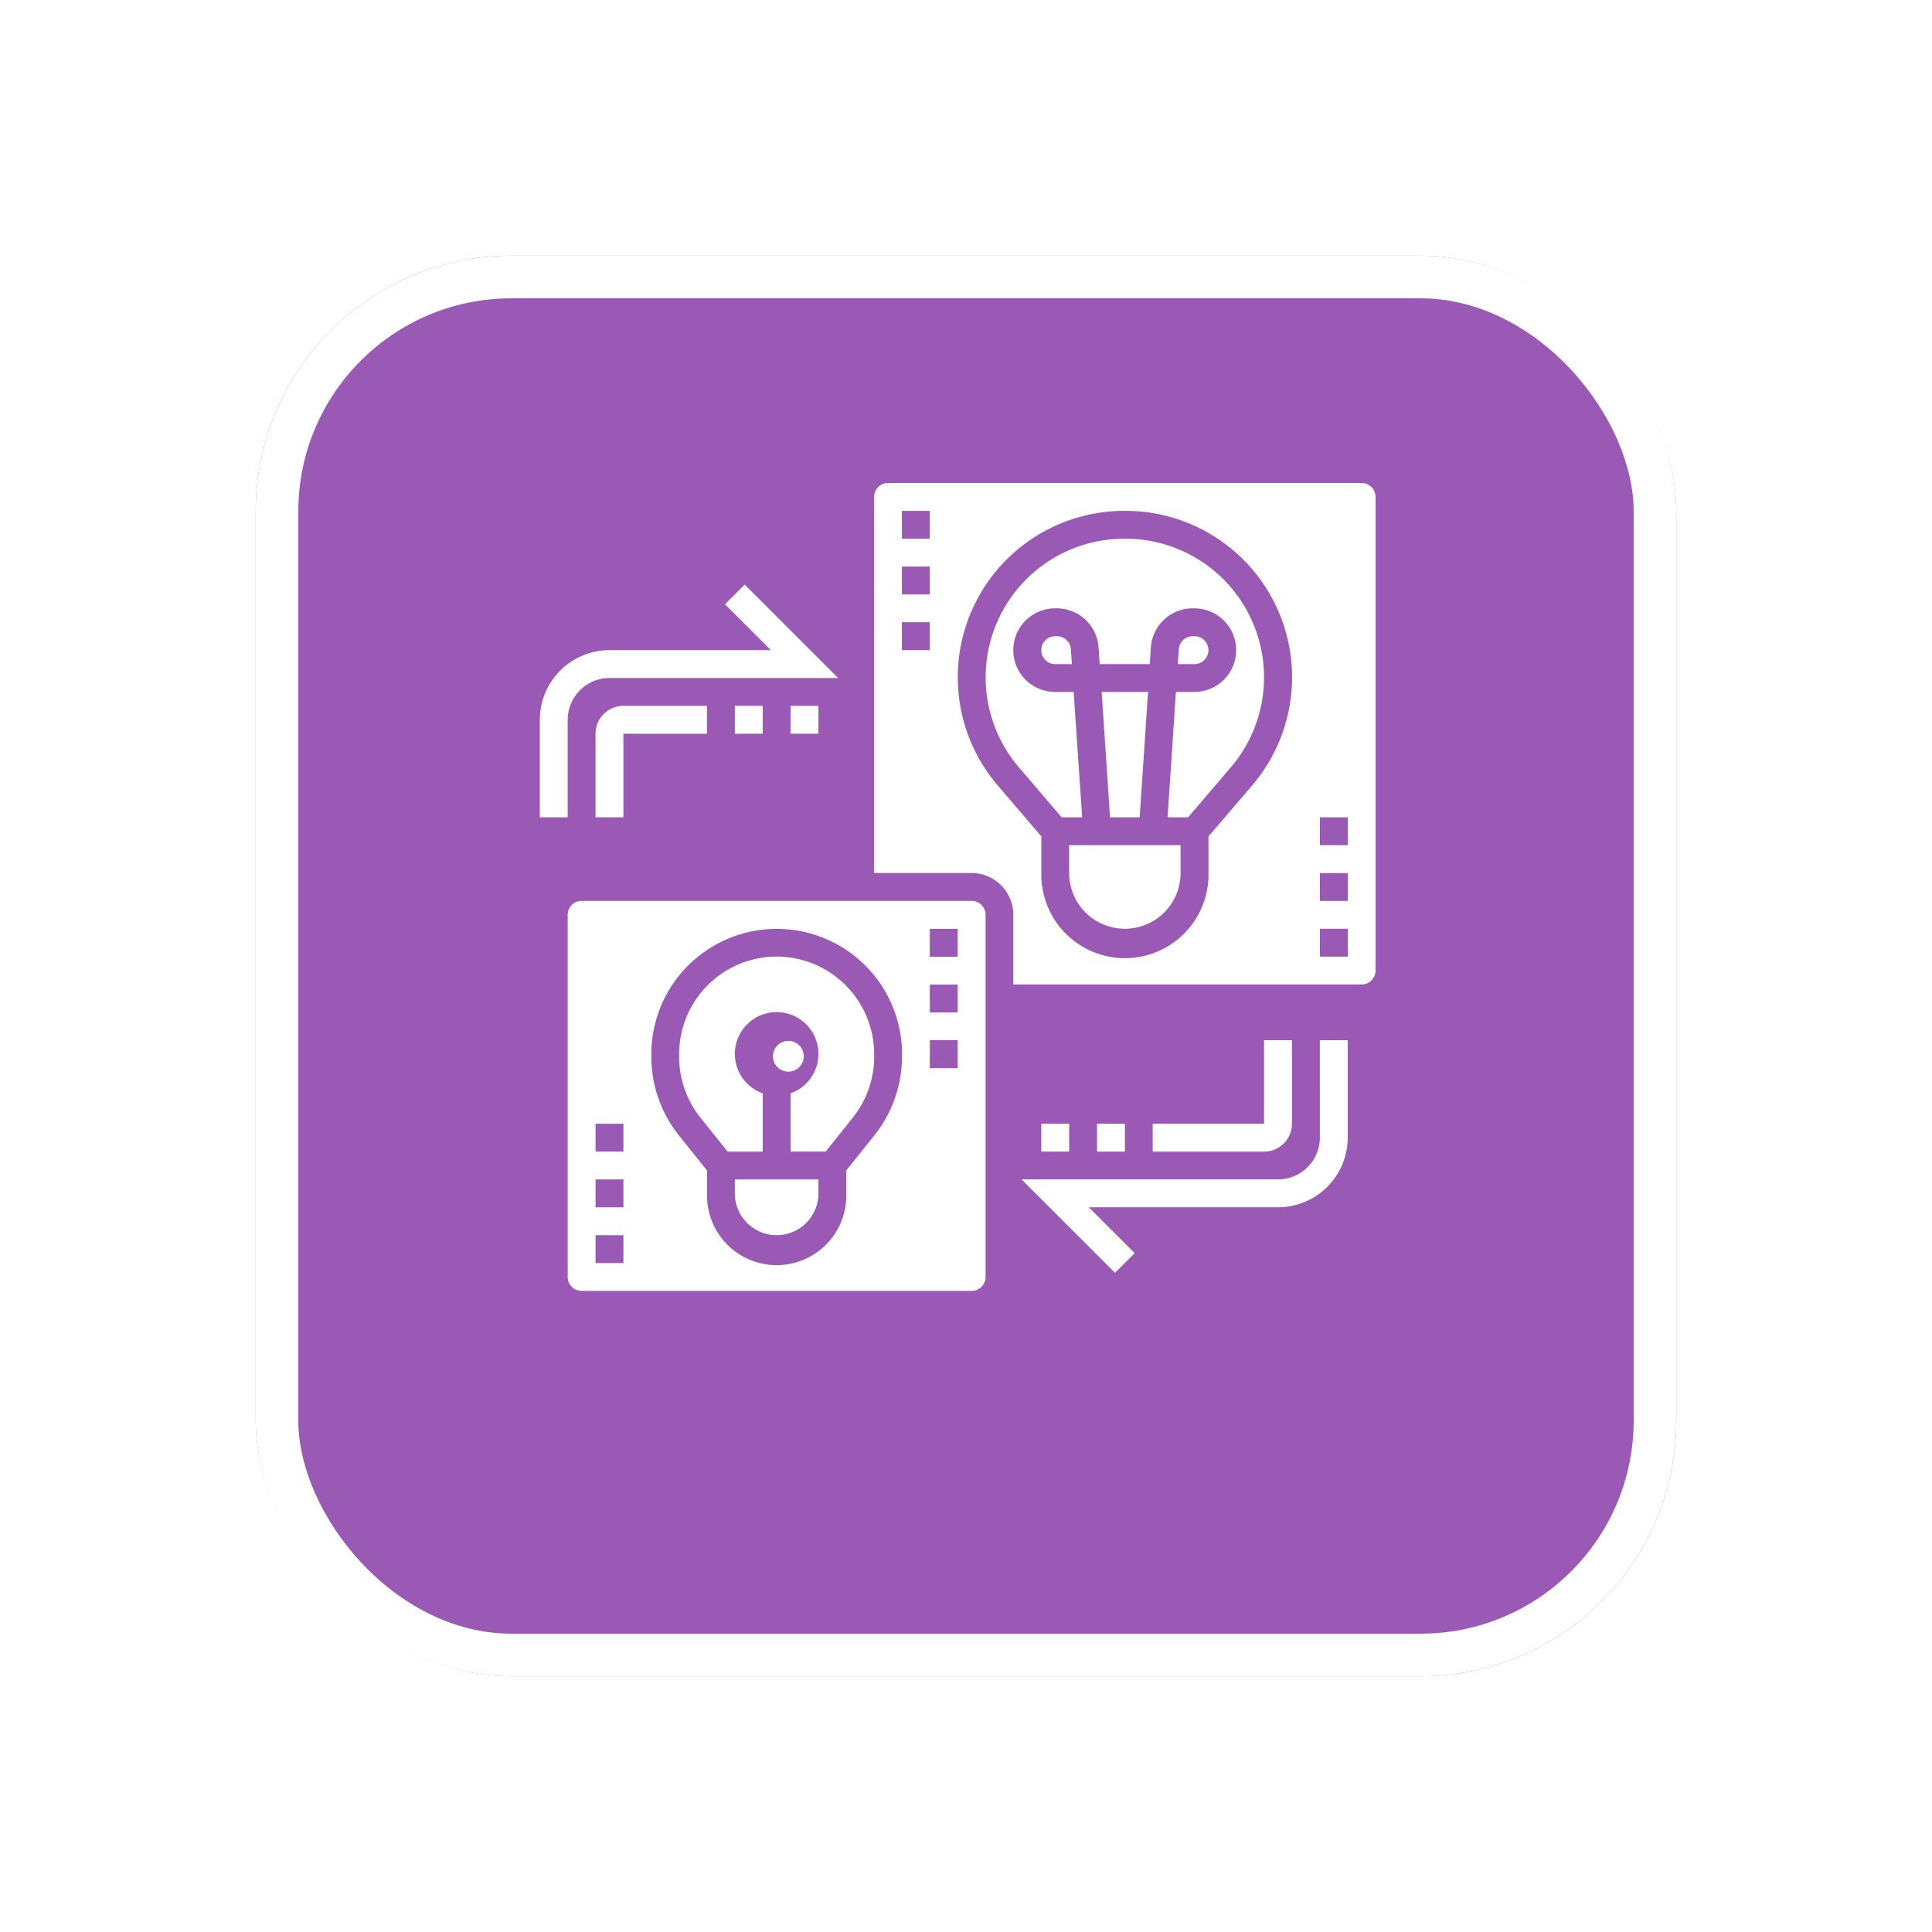 <svg xmlns="http://www.w3.org/2000/svg" width="68" height="68"><defs><filter id="a" x="0" y="0" width="68" height="68" filterUnits="userSpaceOnUse"><feOffset dy="3"/><feGaussianBlur stdDeviation="3" result="blur"/><feFlood flood-opacity=".161"/><feComposite operator="in" in2="blur"/><feComposite in="SourceGraphic"/></filter></defs><g data-name="Group 54600"><g filter="url(#a)"><g data-name="Rectangle 18106" transform="translate(9 6)" fill="#9a59b5" stroke="#fff" stroke-width="1.5"><rect width="50" height="50" rx="9" stroke="none"/><rect x=".75" y=".75" width="48.5" height="48.5" rx="8.25" fill="none"/></g></g><g data-name="scalable (1)" transform="translate(18 14)" fill="#fff"><path data-name="Path 135971" d="M22.408 10.354h-1.633l.295 4.412h1.043z"/><path data-name="Path 135972" d="M19.63 16.728a1.961 1.961 0 003.922 0v-.981H19.63z"/><path data-name="Path 135973" d="M9.335 19.669a3.436 3.436 0 00-3.432 3.432v.095a3.445 3.445 0 00.752 2.144l.955 1.193h1.235v-2.052a1.471 1.471 0 11.981 0v2.051h1.235l.954-1.193a3.442 3.442 0 00.753-2.144V23.1a3.436 3.436 0 00-3.433-3.431z"/><path data-name="Path 135974" d="M7.864 28.003a1.471 1.471 0 102.942 0v-.49H7.864z"/><circle data-name="Ellipse 4677" cx=".542" cy=".542" r=".542" transform="translate(9.206 22.636)"/><path data-name="Path 135975" d="M21.617 4.961h-.05a4.878 4.878 0 00-3.7 8.053l1.5 1.753h.722l-.3-4.413h-.653a1.471 1.471 0 110-2.942h.063a1.474 1.474 0 011.467 1.374l.039.587h1.763l.039-.588a1.474 1.474 0 011.467-1.373h.063a1.471 1.471 0 110 2.942h-.648l-.294 4.412h.721l1.5-1.753a4.878 4.878 0 00-3.699-8.052z"/><path data-name="Path 135976" d="M16.199 17.708H2.471a.49.49 0 00-.49.49v12.747a.49.49 0 00.49.49h13.728a.49.49 0 00.49-.49V18.198a.49.49 0 00-.49-.49zM3.942 30.455h-.98v-.981h.981zm0-1.961h-.98v-.981h.981zm0-1.961h-.98v-.981h.981zm9.805-3.337a4.43 4.43 0 01-.967 2.757l-.994 1.243v.812a2.451 2.451 0 11-4.9 0V27.2l-.994-1.242a4.431 4.431 0 01-.967-2.757v-.095a4.412 4.412 0 018.825 0zm1.961.4h-.981v-.988h.981zm0-1.961h-.981v-.981h.981zm0-1.961h-.981v-.981h.981z"/><path data-name="Path 135977" d="M24.533 8.883a.49.49 0 00-.49-.49h-.063a.491.491 0 00-.489.457l-.035.523h.587a.49.49 0 00.49-.49z"/><path data-name="Path 135978" d="M29.925 3H13.256a.49.49 0 00-.49.49v13.237h3.432a1.473 1.473 0 011.468 1.473v2.45h12.259a.49.49 0 00.49-.49V3.49a.49.49 0 00-.49-.49zm-15.2 5.883h-.981V7.9h.981zm0-1.961h-.981v-.98h.981zm0-1.961h-.981v-.98h.981zm11.341 8.691l-1.531 1.787v1.289a2.942 2.942 0 11-5.883 0v-1.29l-1.531-1.787a5.858 5.858 0 014.445-9.67h.05a5.858 5.858 0 014.45 9.671zm3.372 6.018h-.981v-.981h.981zm0-1.961h-.981v-.981h.981zm0-1.961h-.981v-.981h.981z"/><path data-name="Path 135979" d="M19.204 8.393h-.064a.49.49 0 000 .981h.587l-.035-.523a.491.491 0 00-.488-.458z"/><path data-name="Path 135980" d="M28.455 26.043a1.473 1.473 0 01-1.471 1.468h-9.028l3.288 3.288.693-.693-1.614-1.614h6.661a2.454 2.454 0 002.451-2.451v-3.43h-.981z"/><path data-name="Path 135981" d="M18.65 25.552h.981v.981h-.981z"/><path data-name="Path 135982" d="M20.611 25.552h.981v.981h-.981z"/><path data-name="Path 135983" d="M27.472 25.553v-2.942h-.981v2.942h-3.919v.981h3.922a.982.982 0 00.978-.981z"/><path data-name="Path 135984" d="M1.981 11.335a1.473 1.473 0 011.471-1.471H11.5L8.21 6.576l-.693.693 1.615 1.614H3.451A2.454 2.454 0 001 11.335v3.432h.981z"/><path data-name="Path 135985" d="M9.825 10.844h.981v.981h-.981z"/><path data-name="Path 135986" d="M7.864 10.844h.981v.981h-.981z"/><path data-name="Path 135987" d="M2.961 11.825v2.942h.981v-2.942h2.941v-.981H3.942a.982.982 0 00-.981.981z"/></g></g></svg>